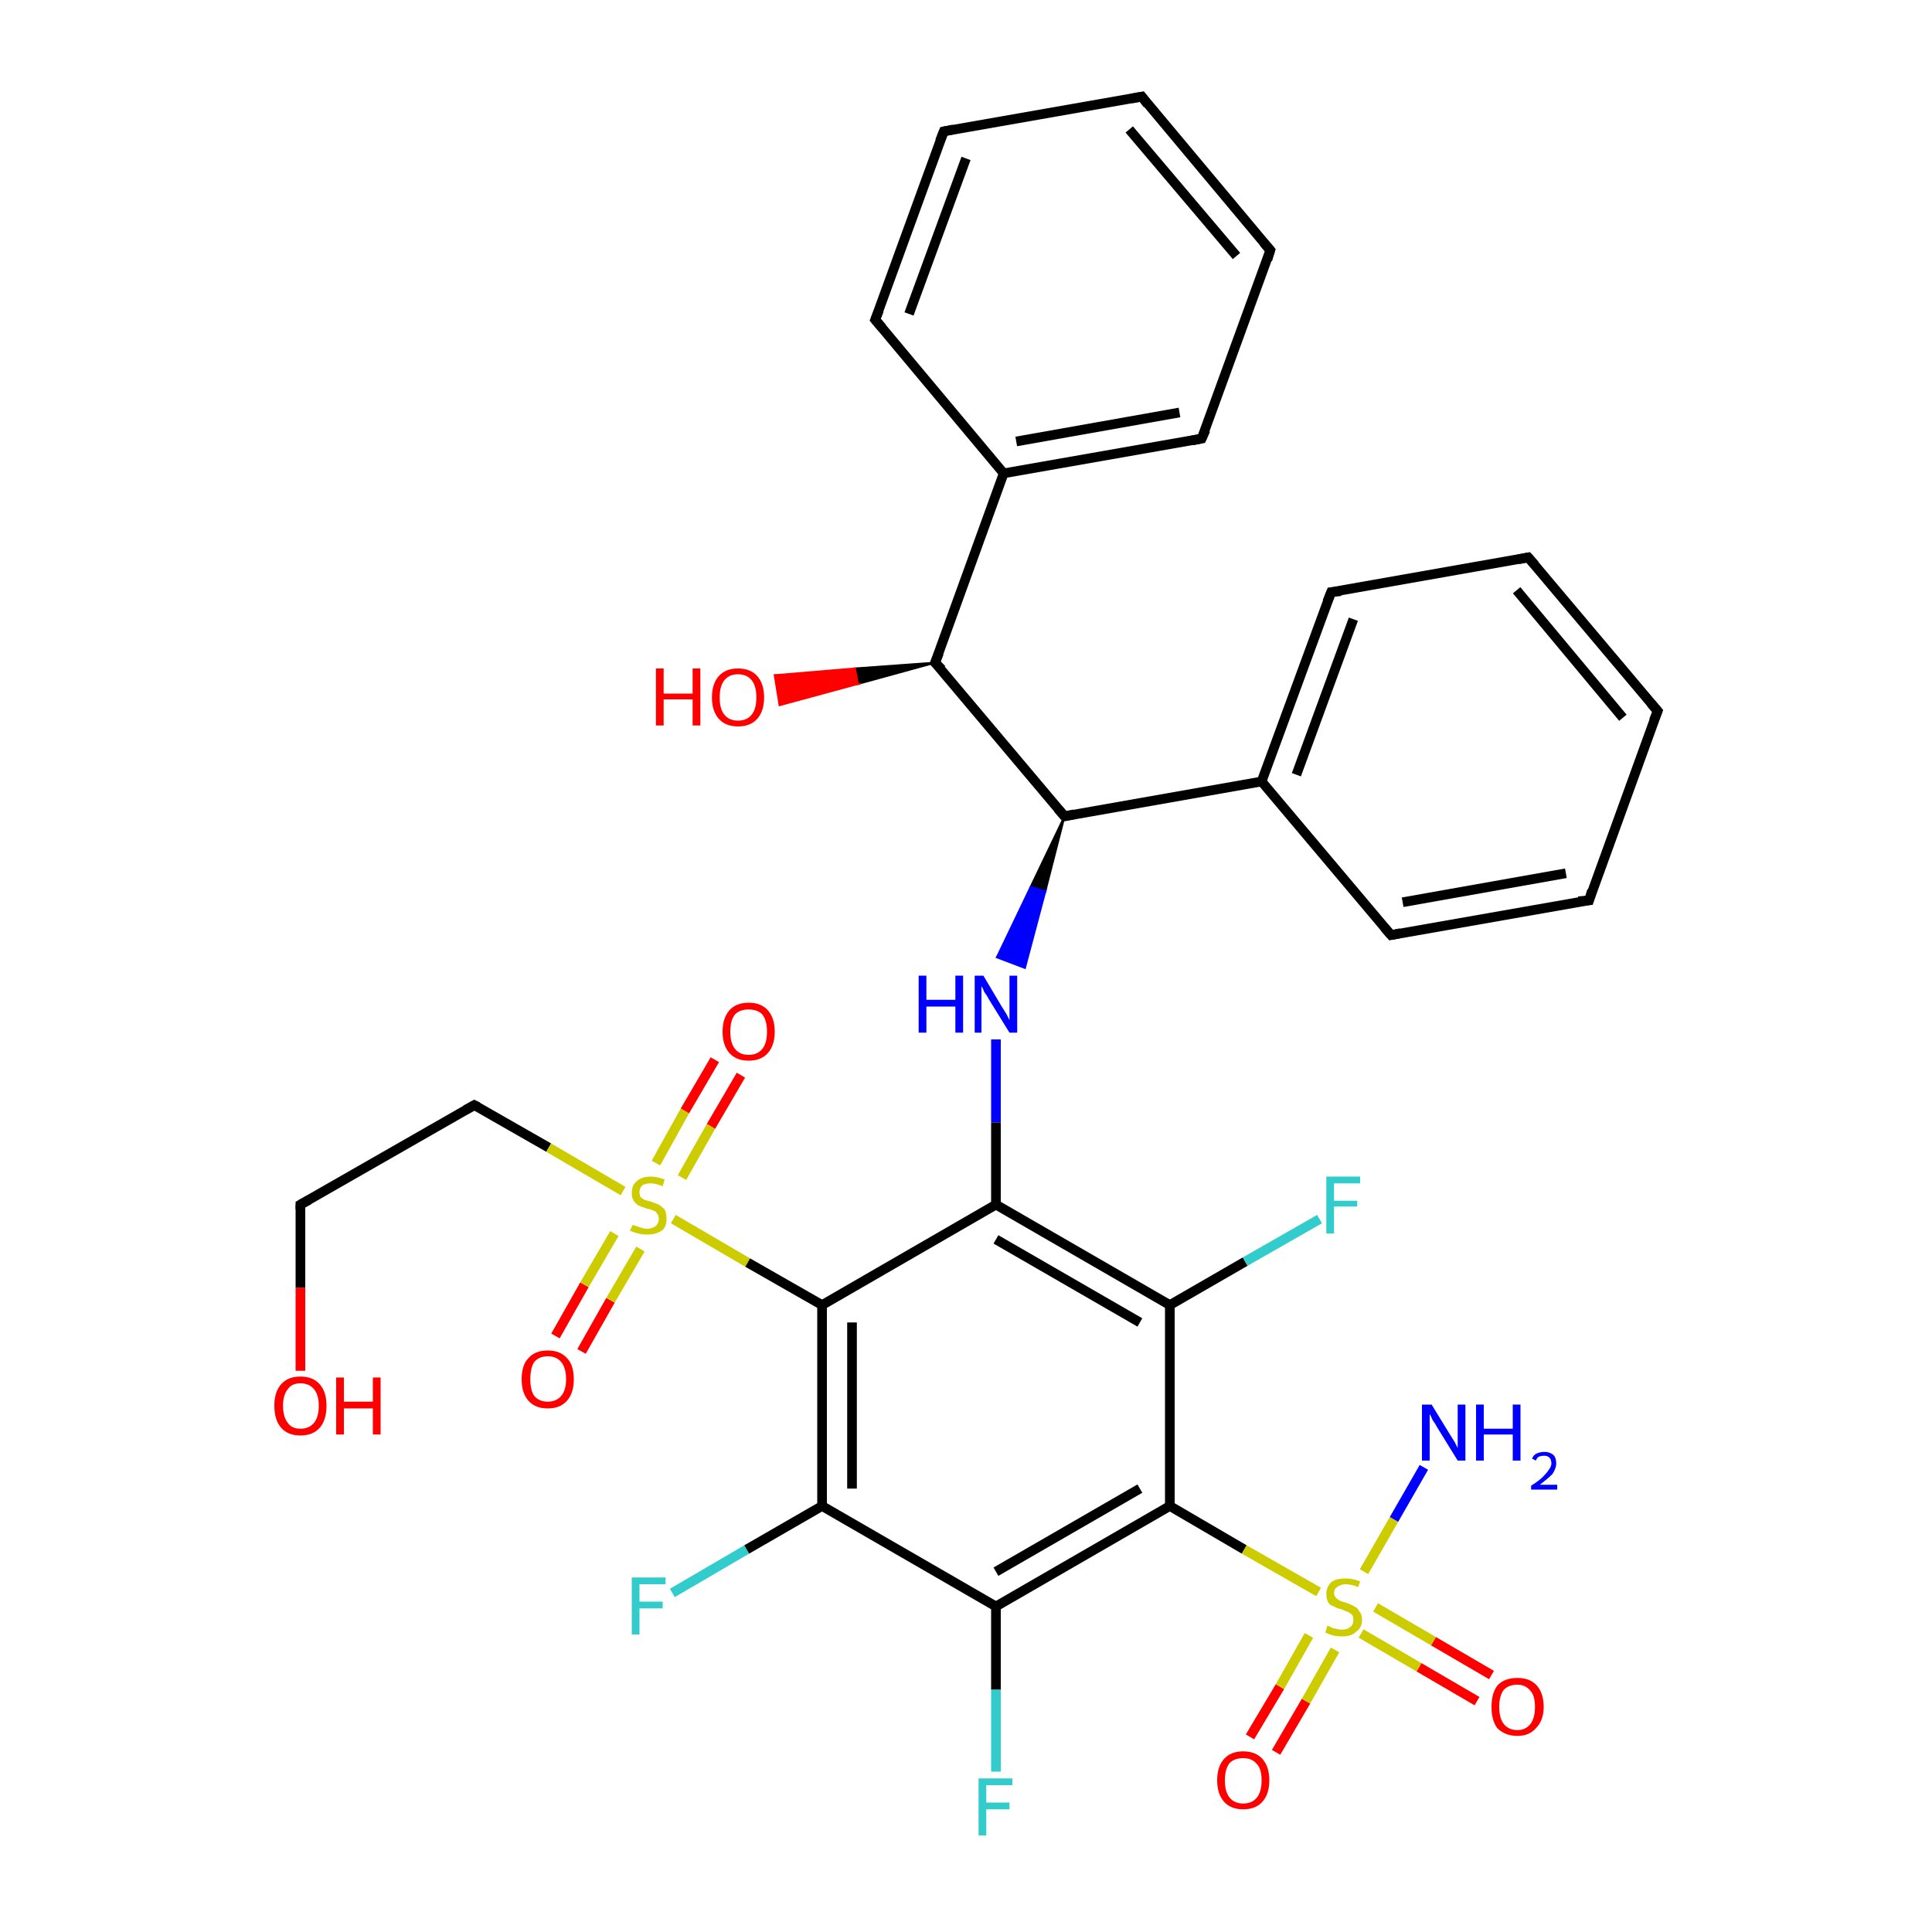 <?xml version='1.0' encoding='iso-8859-1'?>
<svg version='1.1' baseProfile='full'
              xmlns='http://www.w3.org/2000/svg'
                      xmlns:rdkit='http://www.rdkit.org/xml'
                      xmlns:xlink='http://www.w3.org/1999/xlink'
                  xml:space='preserve'
width='200px' height='200px' viewBox='0 0 200 200'>
<!-- END OF HEADER -->
<rect style='opacity:1.0;fill:#FFFFFF;stroke:none' width='200.0' height='200.0' x='0.0' y='0.0'> </rect>
<path class='bond-0 atom-4 atom-3' d='M 31.1,141.9 L 31.1,133.3' style='fill:none;fill-rule:evenodd;stroke:#FF0000;stroke-width:1.0px;stroke-linecap:butt;stroke-linejoin:miter;stroke-opacity:1' />
<path class='bond-0 atom-4 atom-3' d='M 31.1,133.3 L 31.1,124.7' style='fill:none;fill-rule:evenodd;stroke:#000000;stroke-width:1.0px;stroke-linecap:butt;stroke-linejoin:miter;stroke-opacity:1' />
<path class='bond-1 atom-3 atom-5' d='M 31.1,124.7 L 49.1,114.4' style='fill:none;fill-rule:evenodd;stroke:#000000;stroke-width:1.0px;stroke-linecap:butt;stroke-linejoin:miter;stroke-opacity:1' />
<path class='bond-2 atom-5 atom-1' d='M 49.1,114.4 L 56.8,118.8' style='fill:none;fill-rule:evenodd;stroke:#000000;stroke-width:1.0px;stroke-linecap:butt;stroke-linejoin:miter;stroke-opacity:1' />
<path class='bond-2 atom-5 atom-1' d='M 56.8,118.8 L 64.5,123.3' style='fill:none;fill-rule:evenodd;stroke:#CCCC00;stroke-width:1.0px;stroke-linecap:butt;stroke-linejoin:miter;stroke-opacity:1' />
<path class='bond-3 atom-33 atom-32' d='M 131.5,25.9 L 118.2,10.0' style='fill:none;fill-rule:evenodd;stroke:#000000;stroke-width:1.0px;stroke-linecap:butt;stroke-linejoin:miter;stroke-opacity:1' />
<path class='bond-3 atom-33 atom-32' d='M 128.0,26.5 L 116.9,13.4' style='fill:none;fill-rule:evenodd;stroke:#000000;stroke-width:1.0px;stroke-linecap:butt;stroke-linejoin:miter;stroke-opacity:1' />
<path class='bond-4 atom-33 atom-34' d='M 131.5,25.9 L 124.4,45.4' style='fill:none;fill-rule:evenodd;stroke:#000000;stroke-width:1.0px;stroke-linecap:butt;stroke-linejoin:miter;stroke-opacity:1' />
<path class='bond-5 atom-32 atom-31' d='M 118.2,10.0 L 97.7,13.6' style='fill:none;fill-rule:evenodd;stroke:#000000;stroke-width:1.0px;stroke-linecap:butt;stroke-linejoin:miter;stroke-opacity:1' />
<path class='bond-6 atom-34 atom-29' d='M 124.4,45.4 L 103.9,49.0' style='fill:none;fill-rule:evenodd;stroke:#000000;stroke-width:1.0px;stroke-linecap:butt;stroke-linejoin:miter;stroke-opacity:1' />
<path class='bond-6 atom-34 atom-29' d='M 122.1,42.7 L 105.2,45.7' style='fill:none;fill-rule:evenodd;stroke:#000000;stroke-width:1.0px;stroke-linecap:butt;stroke-linejoin:miter;stroke-opacity:1' />
<path class='bond-7 atom-31 atom-30' d='M 97.7,13.6 L 90.6,33.1' style='fill:none;fill-rule:evenodd;stroke:#000000;stroke-width:1.0px;stroke-linecap:butt;stroke-linejoin:miter;stroke-opacity:1' />
<path class='bond-7 atom-31 atom-30' d='M 100.0,16.4 L 94.1,32.5' style='fill:none;fill-rule:evenodd;stroke:#000000;stroke-width:1.0px;stroke-linecap:butt;stroke-linejoin:miter;stroke-opacity:1' />
<path class='bond-8 atom-29 atom-30' d='M 103.9,49.0 L 90.6,33.1' style='fill:none;fill-rule:evenodd;stroke:#000000;stroke-width:1.0px;stroke-linecap:butt;stroke-linejoin:miter;stroke-opacity:1' />
<path class='bond-9 atom-29 atom-27' d='M 103.9,49.0 L 96.8,68.6' style='fill:none;fill-rule:evenodd;stroke:#000000;stroke-width:1.0px;stroke-linecap:butt;stroke-linejoin:miter;stroke-opacity:1' />
<path class='bond-10 atom-27 atom-28' d='M 96.8,68.6 L 88.8,70.8 L 88.5,69.2 Z' style='fill:#000000;fill-rule:evenodd;fill-opacity:1;stroke:#000000;stroke-width:0.2px;stroke-linecap:butt;stroke-linejoin:miter;stroke-miterlimit:10;stroke-opacity:1;' />
<path class='bond-10 atom-27 atom-28' d='M 88.8,70.8 L 80.2,69.9 L 80.7,73.0 Z' style='fill:#FF0000;fill-rule:evenodd;fill-opacity:1;stroke:#FF0000;stroke-width:0.2px;stroke-linecap:butt;stroke-linejoin:miter;stroke-miterlimit:10;stroke-opacity:1;' />
<path class='bond-10 atom-27 atom-28' d='M 88.8,70.8 L 88.5,69.2 L 80.2,69.9 Z' style='fill:#FF0000;fill-rule:evenodd;fill-opacity:1;stroke:#FF0000;stroke-width:0.2px;stroke-linecap:butt;stroke-linejoin:miter;stroke-miterlimit:10;stroke-opacity:1;' />
<path class='bond-11 atom-27 atom-20' d='M 96.8,68.6 L 110.2,84.5' style='fill:none;fill-rule:evenodd;stroke:#000000;stroke-width:1.0px;stroke-linecap:butt;stroke-linejoin:miter;stroke-opacity:1' />
<path class='bond-12 atom-2 atom-1' d='M 57.5,138.3 L 60.5,133.0' style='fill:none;fill-rule:evenodd;stroke:#FF0000;stroke-width:1.0px;stroke-linecap:butt;stroke-linejoin:miter;stroke-opacity:1' />
<path class='bond-12 atom-2 atom-1' d='M 60.5,133.0 L 63.6,127.7' style='fill:none;fill-rule:evenodd;stroke:#CCCC00;stroke-width:1.0px;stroke-linecap:butt;stroke-linejoin:miter;stroke-opacity:1' />
<path class='bond-12 atom-2 atom-1' d='M 60.2,139.9 L 63.2,134.6' style='fill:none;fill-rule:evenodd;stroke:#FF0000;stroke-width:1.0px;stroke-linecap:butt;stroke-linejoin:miter;stroke-opacity:1' />
<path class='bond-12 atom-2 atom-1' d='M 63.2,134.6 L 66.3,129.3' style='fill:none;fill-rule:evenodd;stroke:#CCCC00;stroke-width:1.0px;stroke-linecap:butt;stroke-linejoin:miter;stroke-opacity:1' />
<path class='bond-13 atom-1 atom-0' d='M 70.6,121.9 L 73.6,116.6' style='fill:none;fill-rule:evenodd;stroke:#CCCC00;stroke-width:1.0px;stroke-linecap:butt;stroke-linejoin:miter;stroke-opacity:1' />
<path class='bond-13 atom-1 atom-0' d='M 73.6,116.6 L 76.7,111.3' style='fill:none;fill-rule:evenodd;stroke:#FF0000;stroke-width:1.0px;stroke-linecap:butt;stroke-linejoin:miter;stroke-opacity:1' />
<path class='bond-13 atom-1 atom-0' d='M 67.9,120.4 L 70.9,115.0' style='fill:none;fill-rule:evenodd;stroke:#CCCC00;stroke-width:1.0px;stroke-linecap:butt;stroke-linejoin:miter;stroke-opacity:1' />
<path class='bond-13 atom-1 atom-0' d='M 70.9,115.0 L 74.0,109.7' style='fill:none;fill-rule:evenodd;stroke:#FF0000;stroke-width:1.0px;stroke-linecap:butt;stroke-linejoin:miter;stroke-opacity:1' />
<path class='bond-14 atom-1 atom-6' d='M 69.7,126.2 L 77.4,130.7' style='fill:none;fill-rule:evenodd;stroke:#CCCC00;stroke-width:1.0px;stroke-linecap:butt;stroke-linejoin:miter;stroke-opacity:1' />
<path class='bond-14 atom-1 atom-6' d='M 77.4,130.7 L 85.1,135.1' style='fill:none;fill-rule:evenodd;stroke:#000000;stroke-width:1.0px;stroke-linecap:butt;stroke-linejoin:miter;stroke-opacity:1' />
<path class='bond-15 atom-8 atom-7' d='M 69.6,164.9 L 77.3,160.4' style='fill:none;fill-rule:evenodd;stroke:#33CCCC;stroke-width:1.0px;stroke-linecap:butt;stroke-linejoin:miter;stroke-opacity:1' />
<path class='bond-15 atom-8 atom-7' d='M 77.3,160.4 L 85.1,155.9' style='fill:none;fill-rule:evenodd;stroke:#000000;stroke-width:1.0px;stroke-linecap:butt;stroke-linejoin:miter;stroke-opacity:1' />
<path class='bond-16 atom-6 atom-7' d='M 85.1,135.1 L 85.1,155.9' style='fill:none;fill-rule:evenodd;stroke:#000000;stroke-width:1.0px;stroke-linecap:butt;stroke-linejoin:miter;stroke-opacity:1' />
<path class='bond-16 atom-6 atom-7' d='M 88.2,136.9 L 88.2,154.1' style='fill:none;fill-rule:evenodd;stroke:#000000;stroke-width:1.0px;stroke-linecap:butt;stroke-linejoin:miter;stroke-opacity:1' />
<path class='bond-17 atom-6 atom-11' d='M 85.1,135.1 L 103.1,124.7' style='fill:none;fill-rule:evenodd;stroke:#000000;stroke-width:1.0px;stroke-linecap:butt;stroke-linejoin:miter;stroke-opacity:1' />
<path class='bond-18 atom-7 atom-9' d='M 85.1,155.9 L 103.1,166.3' style='fill:none;fill-rule:evenodd;stroke:#000000;stroke-width:1.0px;stroke-linecap:butt;stroke-linejoin:miter;stroke-opacity:1' />
<path class='bond-19 atom-20 atom-19' d='M 110.2,84.5 L 108.2,92.3 L 106.7,91.8 Z' style='fill:#000000;fill-rule:evenodd;fill-opacity:1;stroke:#000000;stroke-width:0.2px;stroke-linecap:butt;stroke-linejoin:miter;stroke-miterlimit:10;stroke-opacity:1;' />
<path class='bond-19 atom-20 atom-19' d='M 108.2,92.3 L 103.2,99.1 L 106.1,100.2 Z' style='fill:#0000FF;fill-rule:evenodd;fill-opacity:1;stroke:#0000FF;stroke-width:0.2px;stroke-linecap:butt;stroke-linejoin:miter;stroke-miterlimit:10;stroke-opacity:1;' />
<path class='bond-19 atom-20 atom-19' d='M 108.2,92.3 L 106.7,91.8 L 103.2,99.1 Z' style='fill:#0000FF;fill-rule:evenodd;fill-opacity:1;stroke:#0000FF;stroke-width:0.2px;stroke-linecap:butt;stroke-linejoin:miter;stroke-miterlimit:10;stroke-opacity:1;' />
<path class='bond-20 atom-20 atom-21' d='M 110.2,84.5 L 130.6,80.9' style='fill:none;fill-rule:evenodd;stroke:#000000;stroke-width:1.0px;stroke-linecap:butt;stroke-linejoin:miter;stroke-opacity:1' />
<path class='bond-21 atom-19 atom-11' d='M 103.1,107.6 L 103.1,116.2' style='fill:none;fill-rule:evenodd;stroke:#0000FF;stroke-width:1.0px;stroke-linecap:butt;stroke-linejoin:miter;stroke-opacity:1' />
<path class='bond-21 atom-19 atom-11' d='M 103.1,116.2 L 103.1,124.7' style='fill:none;fill-rule:evenodd;stroke:#000000;stroke-width:1.0px;stroke-linecap:butt;stroke-linejoin:miter;stroke-opacity:1' />
<path class='bond-22 atom-10 atom-9' d='M 103.1,183.4 L 103.1,174.9' style='fill:none;fill-rule:evenodd;stroke:#33CCCC;stroke-width:1.0px;stroke-linecap:butt;stroke-linejoin:miter;stroke-opacity:1' />
<path class='bond-22 atom-10 atom-9' d='M 103.1,174.9 L 103.1,166.3' style='fill:none;fill-rule:evenodd;stroke:#000000;stroke-width:1.0px;stroke-linecap:butt;stroke-linejoin:miter;stroke-opacity:1' />
<path class='bond-23 atom-11 atom-12' d='M 103.1,124.7 L 121.1,135.1' style='fill:none;fill-rule:evenodd;stroke:#000000;stroke-width:1.0px;stroke-linecap:butt;stroke-linejoin:miter;stroke-opacity:1' />
<path class='bond-23 atom-11 atom-12' d='M 103.1,128.3 L 118.0,136.9' style='fill:none;fill-rule:evenodd;stroke:#000000;stroke-width:1.0px;stroke-linecap:butt;stroke-linejoin:miter;stroke-opacity:1' />
<path class='bond-24 atom-9 atom-14' d='M 103.1,166.3 L 121.1,155.9' style='fill:none;fill-rule:evenodd;stroke:#000000;stroke-width:1.0px;stroke-linecap:butt;stroke-linejoin:miter;stroke-opacity:1' />
<path class='bond-24 atom-9 atom-14' d='M 103.1,162.7 L 118.0,154.1' style='fill:none;fill-rule:evenodd;stroke:#000000;stroke-width:1.0px;stroke-linecap:butt;stroke-linejoin:miter;stroke-opacity:1' />
<path class='bond-25 atom-12 atom-14' d='M 121.1,135.1 L 121.1,155.9' style='fill:none;fill-rule:evenodd;stroke:#000000;stroke-width:1.0px;stroke-linecap:butt;stroke-linejoin:miter;stroke-opacity:1' />
<path class='bond-26 atom-12 atom-13' d='M 121.1,135.1 L 128.9,130.6' style='fill:none;fill-rule:evenodd;stroke:#000000;stroke-width:1.0px;stroke-linecap:butt;stroke-linejoin:miter;stroke-opacity:1' />
<path class='bond-26 atom-12 atom-13' d='M 128.9,130.6 L 136.6,126.2' style='fill:none;fill-rule:evenodd;stroke:#33CCCC;stroke-width:1.0px;stroke-linecap:butt;stroke-linejoin:miter;stroke-opacity:1' />
<path class='bond-27 atom-14 atom-15' d='M 121.1,155.9 L 128.8,160.4' style='fill:none;fill-rule:evenodd;stroke:#000000;stroke-width:1.0px;stroke-linecap:butt;stroke-linejoin:miter;stroke-opacity:1' />
<path class='bond-27 atom-14 atom-15' d='M 128.8,160.4 L 136.5,164.8' style='fill:none;fill-rule:evenodd;stroke:#CCCC00;stroke-width:1.0px;stroke-linecap:butt;stroke-linejoin:miter;stroke-opacity:1' />
<path class='bond-28 atom-21 atom-26' d='M 130.6,80.9 L 144.0,96.8' style='fill:none;fill-rule:evenodd;stroke:#000000;stroke-width:1.0px;stroke-linecap:butt;stroke-linejoin:miter;stroke-opacity:1' />
<path class='bond-29 atom-21 atom-22' d='M 130.6,80.9 L 137.8,61.3' style='fill:none;fill-rule:evenodd;stroke:#000000;stroke-width:1.0px;stroke-linecap:butt;stroke-linejoin:miter;stroke-opacity:1' />
<path class='bond-29 atom-21 atom-22' d='M 134.2,80.2 L 140.1,64.1' style='fill:none;fill-rule:evenodd;stroke:#000000;stroke-width:1.0px;stroke-linecap:butt;stroke-linejoin:miter;stroke-opacity:1' />
<path class='bond-30 atom-26 atom-25' d='M 144.0,96.8 L 164.5,93.2' style='fill:none;fill-rule:evenodd;stroke:#000000;stroke-width:1.0px;stroke-linecap:butt;stroke-linejoin:miter;stroke-opacity:1' />
<path class='bond-30 atom-26 atom-25' d='M 145.2,93.4 L 162.1,90.4' style='fill:none;fill-rule:evenodd;stroke:#000000;stroke-width:1.0px;stroke-linecap:butt;stroke-linejoin:miter;stroke-opacity:1' />
<path class='bond-31 atom-22 atom-23' d='M 137.8,61.3 L 158.2,57.7' style='fill:none;fill-rule:evenodd;stroke:#000000;stroke-width:1.0px;stroke-linecap:butt;stroke-linejoin:miter;stroke-opacity:1' />
<path class='bond-32 atom-16 atom-15' d='M 129.4,179.8 L 132.5,174.6' style='fill:none;fill-rule:evenodd;stroke:#FF0000;stroke-width:1.0px;stroke-linecap:butt;stroke-linejoin:miter;stroke-opacity:1' />
<path class='bond-32 atom-16 atom-15' d='M 132.5,174.6 L 135.5,169.3' style='fill:none;fill-rule:evenodd;stroke:#CCCC00;stroke-width:1.0px;stroke-linecap:butt;stroke-linejoin:miter;stroke-opacity:1' />
<path class='bond-32 atom-16 atom-15' d='M 132.1,181.4 L 135.2,176.1' style='fill:none;fill-rule:evenodd;stroke:#FF0000;stroke-width:1.0px;stroke-linecap:butt;stroke-linejoin:miter;stroke-opacity:1' />
<path class='bond-32 atom-16 atom-15' d='M 135.2,176.1 L 138.2,170.8' style='fill:none;fill-rule:evenodd;stroke:#CCCC00;stroke-width:1.0px;stroke-linecap:butt;stroke-linejoin:miter;stroke-opacity:1' />
<path class='bond-33 atom-17 atom-15' d='M 147.4,151.9 L 144.3,157.3' style='fill:none;fill-rule:evenodd;stroke:#0000FF;stroke-width:1.0px;stroke-linecap:butt;stroke-linejoin:miter;stroke-opacity:1' />
<path class='bond-33 atom-17 atom-15' d='M 144.3,157.3 L 141.2,162.7' style='fill:none;fill-rule:evenodd;stroke:#CCCC00;stroke-width:1.0px;stroke-linecap:butt;stroke-linejoin:miter;stroke-opacity:1' />
<path class='bond-34 atom-15 atom-18' d='M 140.9,169.1 L 146.9,172.6' style='fill:none;fill-rule:evenodd;stroke:#CCCC00;stroke-width:1.0px;stroke-linecap:butt;stroke-linejoin:miter;stroke-opacity:1' />
<path class='bond-34 atom-15 atom-18' d='M 146.9,172.6 L 152.9,176.1' style='fill:none;fill-rule:evenodd;stroke:#FF0000;stroke-width:1.0px;stroke-linecap:butt;stroke-linejoin:miter;stroke-opacity:1' />
<path class='bond-34 atom-15 atom-18' d='M 142.4,166.4 L 148.4,169.9' style='fill:none;fill-rule:evenodd;stroke:#CCCC00;stroke-width:1.0px;stroke-linecap:butt;stroke-linejoin:miter;stroke-opacity:1' />
<path class='bond-34 atom-15 atom-18' d='M 148.4,169.9 L 154.4,173.4' style='fill:none;fill-rule:evenodd;stroke:#FF0000;stroke-width:1.0px;stroke-linecap:butt;stroke-linejoin:miter;stroke-opacity:1' />
<path class='bond-35 atom-25 atom-24' d='M 164.5,93.2 L 171.6,73.6' style='fill:none;fill-rule:evenodd;stroke:#000000;stroke-width:1.0px;stroke-linecap:butt;stroke-linejoin:miter;stroke-opacity:1' />
<path class='bond-36 atom-23 atom-24' d='M 158.2,57.7 L 171.6,73.6' style='fill:none;fill-rule:evenodd;stroke:#000000;stroke-width:1.0px;stroke-linecap:butt;stroke-linejoin:miter;stroke-opacity:1' />
<path class='bond-36 atom-23 atom-24' d='M 157.0,61.1 L 168.0,74.3' style='fill:none;fill-rule:evenodd;stroke:#000000;stroke-width:1.0px;stroke-linecap:butt;stroke-linejoin:miter;stroke-opacity:1' />
<path d='M 31.1,125.2 L 31.1,124.7 L 32.0,124.2' style='fill:none;stroke:#000000;stroke-width:1.0px;stroke-linecap:butt;stroke-linejoin:miter;stroke-miterlimit:10;stroke-opacity:1;' />
<path d='M 48.2,114.9 L 49.1,114.4 L 49.5,114.6' style='fill:none;stroke:#000000;stroke-width:1.0px;stroke-linecap:butt;stroke-linejoin:miter;stroke-miterlimit:10;stroke-opacity:1;' />
<path d='M 109.5,83.7 L 110.2,84.5 L 111.2,84.3' style='fill:none;stroke:#000000;stroke-width:1.0px;stroke-linecap:butt;stroke-linejoin:miter;stroke-miterlimit:10;stroke-opacity:1;' />
<path d='M 137.4,62.3 L 137.8,61.3 L 138.8,61.2' style='fill:none;stroke:#000000;stroke-width:1.0px;stroke-linecap:butt;stroke-linejoin:miter;stroke-miterlimit:10;stroke-opacity:1;' />
<path d='M 157.2,57.9 L 158.2,57.7 L 158.9,58.5' style='fill:none;stroke:#000000;stroke-width:1.0px;stroke-linecap:butt;stroke-linejoin:miter;stroke-miterlimit:10;stroke-opacity:1;' />
<path d='M 171.2,74.6 L 171.6,73.6 L 170.9,72.8' style='fill:none;stroke:#000000;stroke-width:1.0px;stroke-linecap:butt;stroke-linejoin:miter;stroke-miterlimit:10;stroke-opacity:1;' />
<path d='M 163.4,93.3 L 164.5,93.2 L 164.8,92.2' style='fill:none;stroke:#000000;stroke-width:1.0px;stroke-linecap:butt;stroke-linejoin:miter;stroke-miterlimit:10;stroke-opacity:1;' />
<path d='M 143.3,96.0 L 144.0,96.8 L 145.0,96.6' style='fill:none;stroke:#000000;stroke-width:1.0px;stroke-linecap:butt;stroke-linejoin:miter;stroke-miterlimit:10;stroke-opacity:1;' />
<path d='M 97.2,67.6 L 96.8,68.6 L 97.5,69.3' style='fill:none;stroke:#000000;stroke-width:1.0px;stroke-linecap:butt;stroke-linejoin:miter;stroke-miterlimit:10;stroke-opacity:1;' />
<path d='M 91.0,32.1 L 90.6,33.1 L 91.3,33.9' style='fill:none;stroke:#000000;stroke-width:1.0px;stroke-linecap:butt;stroke-linejoin:miter;stroke-miterlimit:10;stroke-opacity:1;' />
<path d='M 98.7,13.4 L 97.7,13.6 L 97.3,14.6' style='fill:none;stroke:#000000;stroke-width:1.0px;stroke-linecap:butt;stroke-linejoin:miter;stroke-miterlimit:10;stroke-opacity:1;' />
<path d='M 118.8,10.8 L 118.2,10.0 L 117.1,10.2' style='fill:none;stroke:#000000;stroke-width:1.0px;stroke-linecap:butt;stroke-linejoin:miter;stroke-miterlimit:10;stroke-opacity:1;' />
<path d='M 130.8,25.1 L 131.5,25.9 L 131.2,26.9' style='fill:none;stroke:#000000;stroke-width:1.0px;stroke-linecap:butt;stroke-linejoin:miter;stroke-miterlimit:10;stroke-opacity:1;' />
<path d='M 124.8,44.5 L 124.4,45.4 L 123.4,45.6' style='fill:none;stroke:#000000;stroke-width:1.0px;stroke-linecap:butt;stroke-linejoin:miter;stroke-miterlimit:10;stroke-opacity:1;' />
<path class='atom-0' d='M 74.8 106.8
Q 74.8 105.4, 75.5 104.6
Q 76.2 103.8, 77.5 103.8
Q 78.8 103.8, 79.5 104.6
Q 80.2 105.4, 80.2 106.8
Q 80.2 108.2, 79.5 109.0
Q 78.8 109.8, 77.5 109.8
Q 76.2 109.8, 75.5 109.0
Q 74.8 108.2, 74.8 106.8
M 77.5 109.2
Q 78.4 109.2, 78.9 108.6
Q 79.4 108.0, 79.4 106.8
Q 79.4 105.6, 78.9 105.0
Q 78.4 104.5, 77.5 104.5
Q 76.6 104.5, 76.1 105.0
Q 75.6 105.6, 75.6 106.8
Q 75.6 108.0, 76.1 108.6
Q 76.6 109.2, 77.5 109.2
' fill='#FF0000'/>
<path class='atom-1' d='M 65.5 126.8
Q 65.5 126.8, 65.8 126.9
Q 66.1 127.0, 66.4 127.1
Q 66.7 127.2, 67.0 127.2
Q 67.5 127.2, 67.9 126.9
Q 68.2 126.6, 68.2 126.2
Q 68.2 125.8, 68.0 125.6
Q 67.9 125.4, 67.6 125.3
Q 67.4 125.2, 66.9 125.1
Q 66.4 124.9, 66.1 124.8
Q 65.8 124.6, 65.6 124.3
Q 65.4 124.0, 65.4 123.5
Q 65.4 122.7, 65.9 122.3
Q 66.4 121.8, 67.4 121.8
Q 68.0 121.8, 68.8 122.1
L 68.6 122.8
Q 67.9 122.5, 67.4 122.5
Q 66.8 122.5, 66.5 122.7
Q 66.2 123.0, 66.2 123.4
Q 66.2 123.7, 66.3 123.9
Q 66.5 124.1, 66.7 124.2
Q 67.0 124.3, 67.4 124.4
Q 67.9 124.6, 68.2 124.7
Q 68.5 124.9, 68.8 125.2
Q 69.0 125.6, 69.0 126.2
Q 69.0 127.0, 68.5 127.4
Q 67.9 127.8, 67.0 127.8
Q 66.5 127.8, 66.1 127.7
Q 65.7 127.6, 65.2 127.4
L 65.5 126.8
' fill='#CCCC00'/>
<path class='atom-2' d='M 54.0 142.8
Q 54.0 141.3, 54.7 140.6
Q 55.4 139.8, 56.7 139.8
Q 58.0 139.8, 58.7 140.6
Q 59.4 141.3, 59.4 142.8
Q 59.4 144.2, 58.7 145.0
Q 58.0 145.8, 56.7 145.8
Q 55.4 145.8, 54.7 145.0
Q 54.0 144.2, 54.0 142.8
M 56.7 145.1
Q 57.6 145.1, 58.1 144.5
Q 58.6 143.9, 58.6 142.8
Q 58.6 141.6, 58.1 141.0
Q 57.6 140.4, 56.7 140.4
Q 55.8 140.4, 55.3 141.0
Q 54.9 141.6, 54.9 142.8
Q 54.9 143.9, 55.3 144.5
Q 55.8 145.1, 56.7 145.1
' fill='#FF0000'/>
<path class='atom-4' d='M 28.4 145.5
Q 28.4 144.1, 29.1 143.3
Q 29.8 142.5, 31.1 142.5
Q 32.4 142.5, 33.1 143.3
Q 33.8 144.1, 33.8 145.5
Q 33.8 147.0, 33.1 147.8
Q 32.4 148.6, 31.1 148.6
Q 29.8 148.6, 29.1 147.8
Q 28.4 147.0, 28.4 145.5
M 31.1 147.9
Q 32.0 147.9, 32.5 147.3
Q 33.0 146.7, 33.0 145.5
Q 33.0 144.4, 32.5 143.8
Q 32.0 143.2, 31.1 143.2
Q 30.2 143.2, 29.8 143.8
Q 29.3 144.4, 29.3 145.5
Q 29.3 146.7, 29.8 147.3
Q 30.2 147.9, 31.1 147.9
' fill='#FF0000'/>
<path class='atom-4' d='M 34.8 142.6
L 35.6 142.6
L 35.6 145.1
L 38.6 145.1
L 38.6 142.6
L 39.4 142.6
L 39.4 148.5
L 38.6 148.5
L 38.6 145.8
L 35.6 145.8
L 35.6 148.5
L 34.8 148.5
L 34.8 142.6
' fill='#FF0000'/>
<path class='atom-8' d='M 65.4 163.3
L 68.9 163.3
L 68.9 164.0
L 66.2 164.0
L 66.2 165.8
L 68.6 165.8
L 68.6 166.5
L 66.2 166.5
L 66.2 169.2
L 65.4 169.2
L 65.4 163.3
' fill='#33CCCC'/>
<path class='atom-10' d='M 101.3 184.1
L 104.8 184.1
L 104.8 184.8
L 102.1 184.8
L 102.1 186.6
L 104.5 186.6
L 104.5 187.3
L 102.1 187.3
L 102.1 190.0
L 101.3 190.0
L 101.3 184.1
' fill='#33CCCC'/>
<path class='atom-13' d='M 137.3 121.8
L 140.8 121.8
L 140.8 122.5
L 138.1 122.5
L 138.1 124.3
L 140.5 124.3
L 140.5 124.9
L 138.1 124.9
L 138.1 127.7
L 137.3 127.7
L 137.3 121.8
' fill='#33CCCC'/>
<path class='atom-15' d='M 137.4 168.3
Q 137.5 168.3, 137.7 168.4
Q 138.0 168.6, 138.3 168.6
Q 138.6 168.7, 138.9 168.7
Q 139.5 168.7, 139.8 168.4
Q 140.1 168.2, 140.1 167.7
Q 140.1 167.4, 140.0 167.2
Q 139.8 167.0, 139.6 166.9
Q 139.3 166.8, 138.9 166.6
Q 138.4 166.5, 138.1 166.3
Q 137.7 166.2, 137.5 165.9
Q 137.3 165.5, 137.3 165.0
Q 137.3 164.3, 137.8 163.8
Q 138.3 163.4, 139.3 163.4
Q 140.0 163.4, 140.8 163.7
L 140.6 164.3
Q 139.9 164.0, 139.3 164.0
Q 138.8 164.0, 138.4 164.3
Q 138.1 164.5, 138.1 164.9
Q 138.1 165.2, 138.3 165.4
Q 138.5 165.6, 138.7 165.7
Q 138.9 165.8, 139.3 165.9
Q 139.9 166.1, 140.2 166.3
Q 140.5 166.4, 140.7 166.8
Q 141.0 167.1, 141.0 167.7
Q 141.0 168.5, 140.4 168.9
Q 139.9 169.4, 139.0 169.4
Q 138.4 169.4, 138.0 169.3
Q 137.6 169.2, 137.2 169.0
L 137.4 168.3
' fill='#CCCC00'/>
<path class='atom-16' d='M 126.0 184.3
Q 126.0 182.9, 126.7 182.1
Q 127.4 181.3, 128.7 181.3
Q 130.0 181.3, 130.7 182.1
Q 131.4 182.9, 131.4 184.3
Q 131.4 185.7, 130.7 186.5
Q 130.0 187.3, 128.7 187.3
Q 127.4 187.3, 126.7 186.5
Q 126.0 185.7, 126.0 184.3
M 128.7 186.7
Q 129.6 186.7, 130.1 186.1
Q 130.6 185.5, 130.6 184.3
Q 130.6 183.1, 130.1 182.6
Q 129.6 182.0, 128.7 182.0
Q 127.8 182.0, 127.3 182.5
Q 126.8 183.1, 126.8 184.3
Q 126.8 185.5, 127.3 186.1
Q 127.8 186.7, 128.7 186.7
' fill='#FF0000'/>
<path class='atom-17' d='M 148.2 145.4
L 150.1 148.5
Q 150.3 148.8, 150.6 149.3
Q 150.9 149.9, 150.9 149.9
L 150.9 145.4
L 151.7 145.4
L 151.7 151.2
L 150.9 151.2
L 148.8 147.8
Q 148.6 147.4, 148.3 147.0
Q 148.1 146.5, 148.0 146.4
L 148.0 151.2
L 147.2 151.2
L 147.2 145.4
L 148.2 145.4
' fill='#0000FF'/>
<path class='atom-17' d='M 152.8 145.4
L 153.6 145.4
L 153.6 147.9
L 156.6 147.9
L 156.6 145.4
L 157.4 145.4
L 157.4 151.2
L 156.6 151.2
L 156.6 148.5
L 153.6 148.5
L 153.6 151.2
L 152.8 151.2
L 152.8 145.4
' fill='#0000FF'/>
<path class='atom-17' d='M 158.6 151.0
Q 158.7 150.7, 159.0 150.5
Q 159.4 150.3, 159.9 150.3
Q 160.4 150.3, 160.8 150.6
Q 161.1 150.9, 161.1 151.5
Q 161.1 152.0, 160.7 152.6
Q 160.2 153.1, 159.4 153.7
L 161.2 153.7
L 161.2 154.2
L 158.5 154.2
L 158.5 153.8
Q 159.3 153.3, 159.7 152.9
Q 160.1 152.5, 160.3 152.2
Q 160.6 151.8, 160.6 151.5
Q 160.6 151.1, 160.4 150.9
Q 160.2 150.7, 159.9 150.7
Q 159.5 150.7, 159.3 150.8
Q 159.1 150.9, 159.0 151.2
L 158.6 151.0
' fill='#0000FF'/>
<path class='atom-18' d='M 154.4 176.7
Q 154.4 175.3, 155.0 174.5
Q 155.7 173.7, 157.1 173.7
Q 158.4 173.7, 159.1 174.5
Q 159.8 175.3, 159.8 176.7
Q 159.8 178.1, 159.0 178.9
Q 158.3 179.7, 157.1 179.7
Q 155.8 179.7, 155.0 178.9
Q 154.4 178.1, 154.4 176.7
M 157.1 179.1
Q 157.9 179.1, 158.4 178.5
Q 158.9 177.9, 158.9 176.7
Q 158.9 175.5, 158.4 175.0
Q 157.9 174.4, 157.1 174.4
Q 156.2 174.4, 155.7 174.9
Q 155.2 175.5, 155.2 176.7
Q 155.2 177.9, 155.7 178.5
Q 156.2 179.1, 157.1 179.1
' fill='#FF0000'/>
<path class='atom-19' d='M 95.1 101.0
L 95.9 101.0
L 95.9 103.5
L 98.9 103.5
L 98.9 101.0
L 99.7 101.0
L 99.7 106.9
L 98.9 106.9
L 98.9 104.2
L 95.9 104.2
L 95.9 106.9
L 95.1 106.9
L 95.1 101.0
' fill='#0000FF'/>
<path class='atom-19' d='M 101.8 101.0
L 103.7 104.2
Q 103.9 104.5, 104.2 105.0
Q 104.5 105.6, 104.5 105.6
L 104.5 101.0
L 105.3 101.0
L 105.3 106.9
L 104.5 106.9
L 102.4 103.5
Q 102.2 103.1, 101.9 102.7
Q 101.7 102.2, 101.6 102.1
L 101.6 106.9
L 100.9 106.9
L 100.9 101.0
L 101.8 101.0
' fill='#0000FF'/>
<path class='atom-28' d='M 67.9 69.2
L 68.7 69.2
L 68.7 71.8
L 71.7 71.8
L 71.7 69.2
L 72.5 69.2
L 72.5 75.1
L 71.7 75.1
L 71.7 72.4
L 68.7 72.4
L 68.7 75.1
L 67.9 75.1
L 67.9 69.2
' fill='#FF0000'/>
<path class='atom-28' d='M 73.7 72.2
Q 73.7 70.8, 74.4 70.0
Q 75.1 69.2, 76.4 69.2
Q 77.7 69.2, 78.4 70.0
Q 79.1 70.8, 79.1 72.2
Q 79.1 73.6, 78.4 74.4
Q 77.7 75.2, 76.4 75.2
Q 75.1 75.2, 74.4 74.4
Q 73.7 73.6, 73.7 72.2
M 76.4 74.6
Q 77.3 74.6, 77.8 74.0
Q 78.3 73.4, 78.3 72.2
Q 78.3 71.0, 77.8 70.4
Q 77.3 69.8, 76.4 69.8
Q 75.5 69.8, 75.0 70.4
Q 74.5 71.0, 74.5 72.2
Q 74.5 73.4, 75.0 74.0
Q 75.5 74.6, 76.4 74.6
' fill='#FF0000'/>
</svg>
